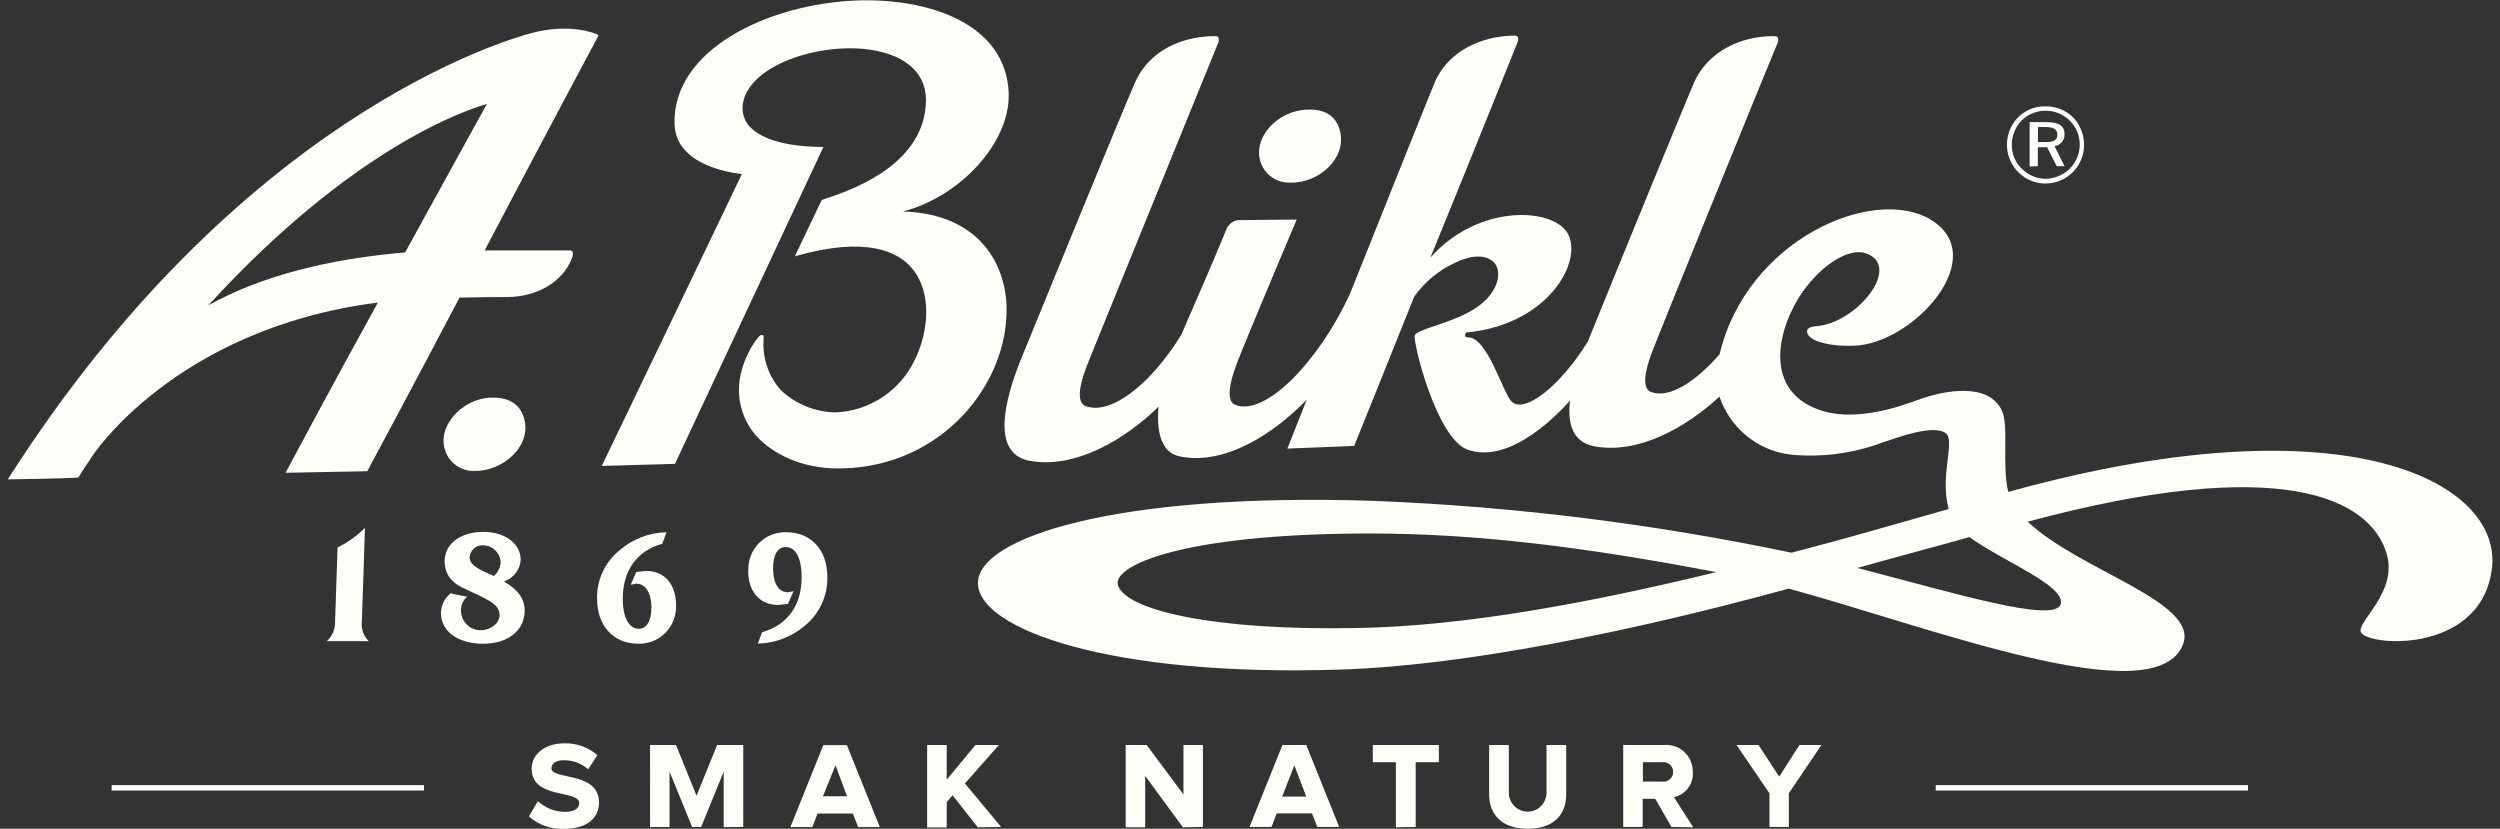 <svg width="181" height="60" viewBox="0 0 181 60" fill="none" xmlns="http://www.w3.org/2000/svg">
<rect x="0" y="0" width="181" height="60" fill="#333333" stroke="none"/>
<g clip-path="url(#clip0_503_7041)">
<path fill-rule="evenodd" clip-rule="evenodd" d="M27.36 21.904C23.847 28.26 20.675 34.23 20.675 34.23L26.59 34.116C26.59 34.116 29.876 28.007 33.27 21.546C34.881 21.509 35.809 21.509 36.742 21.509C38.935 21.472 40.728 20.412 41.402 18.714C41.453 18.602 41.48 18.48 41.479 18.356C41.483 18.304 41.468 18.252 41.437 18.21C41.406 18.168 41.361 18.139 41.311 18.127H35.09C39.149 10.408 43.331 2.569 43.331 2.569L43.245 2.491C43.136 2.445 41.338 1.656 38.567 2.372C36.415 2.922 17.18 8.632 0.562 34.708C0.562 34.708 5.636 34.634 5.677 34.561C6.305 33.524 6.587 33.212 6.61 33.129C6.633 33.046 12.666 23.785 27.36 21.904ZM35.245 7.535C35.172 7.686 32.16 13.115 29.33 18.278C23.792 18.737 18.823 20.008 15.078 22.11C25.544 10.678 33.734 7.957 35.232 7.535H35.245ZM35.464 28.788C33.671 28.898 32.146 30.394 32.11 31.849C32.102 32.145 32.154 32.439 32.262 32.714C32.37 32.99 32.532 33.24 32.739 33.45C32.945 33.66 33.192 33.826 33.464 33.937C33.736 34.049 34.028 34.103 34.322 34.097C36.397 34.139 38.471 32.331 37.962 30.352C37.639 29.095 36.624 28.742 35.464 28.788ZM72.877 22.243C72.795 18.971 70.761 15.47 65.373 15.313C69.514 14.24 73.109 10.348 73.031 6.805V6.759C72.831 1.569 67.016 -0.125 62.11 0.031C55.517 0.27 48.714 3.648 48.837 8.925V8.971C48.914 11.954 52.887 12.514 53.715 12.597C53.601 12.867 43.568 33.735 43.568 33.735L48.869 33.583L59.617 10.637H59.417C56.809 10.605 55.007 10.045 54.179 9.058C54.002 8.828 53.877 8.562 53.811 8.279C53.746 7.995 53.743 7.7 53.801 7.415C54.307 4.74 59.221 3.079 62.934 3.588C65.71 3.987 67.193 5.424 67.029 7.567C66.834 10.637 64.299 12.973 59.562 14.451C59.543 14.471 59.517 14.482 59.489 14.483L57.537 18.576L57.615 18.535C62.734 17.085 65.041 18.214 66.051 19.453C67.489 21.188 67.225 23.983 66.279 25.951C65.766 27.078 64.954 28.04 63.932 28.73C62.91 29.419 61.719 29.809 60.49 29.857C59.023 29.832 57.617 29.262 56.541 28.255C56.079 27.739 55.73 27.131 55.515 26.47C55.3 25.809 55.225 25.11 55.294 24.419C55.288 24.368 55.276 24.319 55.258 24.272C55.212 24.272 55.139 24.23 55.057 24.272C54.752 24.46 53.501 26.268 53.501 28.205C53.497 28.862 53.622 29.513 53.868 30.121C54.115 30.73 54.479 31.282 54.939 31.748C56.35 33.17 58.611 34.001 61 33.909C68.226 33.753 72.981 27.778 72.872 22.303L72.877 22.243ZM93.376 13.221C95.451 13.294 97.517 11.495 97.016 9.476C96.698 8.218 95.683 7.865 94.513 7.939C92.693 8.067 91.187 9.517 91.155 10.981C91.147 11.278 91.198 11.573 91.306 11.849C91.415 12.124 91.578 12.375 91.786 12.585C91.994 12.794 92.242 12.959 92.516 13.068C92.789 13.178 93.082 13.23 93.376 13.221ZM145.404 35.63C144.909 33.67 145.477 30.793 144.909 29.664C143.876 27.649 140.722 28.287 138.961 28.916C137.473 29.467 134.111 30.651 131.494 29.591C128.009 28.214 128.491 24.423 130.206 21.592C131.662 19.265 133.806 17.92 135.052 18.329C137.592 19.15 134.898 22.849 132.081 23.524C131.662 23.648 130.88 23.56 130.83 23.955C130.793 24.63 132.249 25.098 134.238 25.029C138.533 24.896 144.303 18.521 139.698 15.85C135.508 13.455 126.457 17.392 124.496 25.653C122.698 27.704 120.824 28.866 119.536 28.379C118.626 28.017 119.422 26.011 119.65 25.373C119.877 24.735 128.295 4.033 128.723 3.046C128.723 3.046 128.873 2.62 128.486 2.62C126.721 2.578 124.036 3.253 122.744 5.768C122.311 6.686 116.191 21.674 114.967 24.712C112.983 27.948 110.326 30.027 109.42 29.049C108.806 28.416 107.668 24.391 106.299 24.432C105.912 24.432 106.144 24.074 106.144 24.074C112.551 23.491 115.017 18.168 113.17 16.484C111.568 14.992 106.736 15.061 103.56 18.654C106.658 11.082 109.812 3.212 109.889 3.014C109.889 3.014 110.048 2.578 109.671 2.578C107.905 2.578 105.211 3.253 103.96 5.768C103.878 5.924 100.602 14.084 97.712 21.335C95.401 26.282 91.583 30.155 89.435 29.315C88.566 28.966 89.308 26.956 89.544 26.328C89.622 26.052 91.615 21.247 93.881 15.896L89.613 15.938C89.451 15.967 89.298 16.032 89.164 16.128C89.03 16.224 88.919 16.348 88.839 16.493C87.542 19.646 86.264 22.514 85.517 24.253C83.288 27.874 80.398 30.077 78.601 29.402C77.691 29.044 78.492 27.002 78.715 26.415C78.938 25.828 87.815 4.042 88.216 3.056C88.216 3.056 88.357 2.62 88.02 2.62C86.227 2.587 83.524 3.248 82.273 5.768C81.772 6.755 74.583 24.4 73.878 26.103C72.817 28.783 71.694 32.748 74.46 33.345C77.818 34.019 81.495 31.78 83.879 29.444C83.725 31.211 84.039 32.748 85.39 33.037C88.675 33.735 92.266 31.371 94.609 28.934L93.207 32.477L98.044 32.285C98.044 32.285 100.047 27.324 102.386 21.486C103.13 20.425 104.139 19.583 105.311 19.044C106.799 18.306 107.782 18.54 108.205 19.044C108.797 19.756 108.483 21.413 106.417 22.56C104.77 23.478 102.581 23.845 102.431 24.281C102.281 24.717 103.951 31.624 106.212 32.542C109.398 33.712 113.001 29.738 113.675 29.003C113.475 30.605 113.825 31.986 115.39 32.303C118.603 32.932 122.102 30.926 124.491 28.714C124.87 29.84 125.56 30.834 126.48 31.579C127.4 32.324 128.511 32.788 129.683 32.918C131.867 33.12 134.069 32.84 136.135 32.096C137.651 31.569 140.026 30.72 140.891 31.376C141.564 31.936 140.436 34.409 141.077 36.855C137.378 37.906 133.546 39.022 129.701 40.017C119.783 37.931 109.711 36.677 99.587 36.268C80.881 35.63 70.802 38.902 70.802 42.211C70.802 45.52 80.294 49.031 97.084 48.475C105.917 48.2 118.052 45.759 129.501 42.615C139.662 45.368 156.148 51.794 158.059 46.626C159.183 43.551 150.524 41.307 146.806 37.769C165.167 32.835 171.574 36.075 172.788 40.063C173.608 42.794 170.827 44.827 170.905 45.694C170.987 46.759 179.464 47.53 180.392 41.33C181.375 35.024 170.122 28.769 145.404 35.612V35.63ZM149.195 43.744C148.74 45.148 141.614 42.973 134.47 41.119C137.746 40.201 140.094 39.591 142.588 38.884C144.909 40.591 149.573 42.395 149.195 43.744ZM80.94 42.367C80.517 41.027 85.276 38.654 99.059 38.622C106.918 38.622 114.726 39.6 124.255 41.422C115.045 43.661 105.939 45.355 98.163 45.469C87.865 45.671 81.486 44.171 80.94 42.367ZM148.117 13.285C148.867 13.278 149.584 12.971 150.11 12.431C150.616 11.9 150.896 11.19 150.888 10.454C150.879 9.714 150.587 9.007 150.073 8.48C149.809 8.223 149.497 8.022 149.154 7.888C148.812 7.754 148.447 7.69 148.08 7.7C147.719 7.693 147.36 7.758 147.024 7.892C146.688 8.026 146.382 8.226 146.123 8.48C145.731 8.875 145.464 9.378 145.357 9.926C145.249 10.474 145.306 11.042 145.52 11.558C145.734 12.073 146.095 12.513 146.557 12.82C147.02 13.128 147.563 13.29 148.117 13.285ZM146.365 8.723C146.825 8.274 147.439 8.021 148.08 8.017C148.405 8.011 148.728 8.071 149.031 8.193C149.333 8.314 149.608 8.494 149.841 8.723C150.071 8.948 150.254 9.217 150.38 9.514C150.505 9.811 150.571 10.13 150.574 10.454C150.575 11.106 150.322 11.732 149.868 12.197C149.401 12.664 148.774 12.932 148.117 12.945C147.474 12.944 146.858 12.689 146.401 12.234C146.163 12.014 145.974 11.745 145.846 11.446C145.717 11.148 145.652 10.825 145.655 10.499C145.649 9.836 145.905 9.197 146.365 8.723ZM147.539 12.032V10.655H148.208L148.904 12.032H149.473L148.749 10.577C148.956 10.551 149.145 10.447 149.279 10.286C149.413 10.126 149.482 9.92 149.473 9.71C149.473 9.113 149.068 8.843 148.162 8.843H146.947V12.055L147.539 12.032ZM148.039 9.196C148.681 9.196 148.949 9.352 148.949 9.747C148.949 10.141 148.694 10.288 148.094 10.288H147.552V9.196H148.039Z" fill="#FFFEF9"/>
<path d="M24.442 39.637C25.175 39.277 25.843 38.798 26.422 38.219C26.422 38.522 26.199 44.96 26.199 44.96C26.163 45.226 26.189 45.496 26.275 45.749C26.361 46.003 26.505 46.232 26.695 46.42H23.664C23.865 46.236 24.022 46.01 24.126 45.758C24.229 45.505 24.275 45.233 24.26 44.96C24.26 44.96 24.442 39.618 24.442 39.637Z" fill="#FFFEF9"/>
<path d="M43.226 43.372C43.209 42.7 43.346 42.033 43.627 41.422C43.907 40.812 44.322 40.275 44.841 39.852C45.792 39.025 46.999 38.559 48.254 38.535C48.195 38.714 47.949 39.366 47.949 39.366C46.129 39.866 45.087 41.298 45.087 43.345C45.087 44.721 45.542 45.525 46.252 45.525C46.825 45.525 47.162 44.951 47.162 43.96C47.162 42.968 46.748 42.257 46.079 42.257C46.079 42.257 45.82 42.298 45.669 42.331C45.747 42.151 46.043 41.481 46.065 41.413L46.789 41.335C48.099 41.335 48.946 42.303 48.946 43.799C48.963 44.171 48.904 44.542 48.771 44.889C48.638 45.236 48.435 45.552 48.175 45.816C47.915 46.08 47.603 46.286 47.259 46.421C46.916 46.557 46.548 46.619 46.179 46.603C44.409 46.603 43.23 45.295 43.23 43.363" fill="#FFFEF9"/>
<path d="M54.179 41.34C54.161 40.968 54.22 40.595 54.353 40.247C54.486 39.899 54.69 39.583 54.951 39.318C55.213 39.054 55.526 38.848 55.871 38.714C56.216 38.579 56.585 38.519 56.955 38.536C58.716 38.536 59.899 39.821 59.899 41.749C59.917 42.425 59.78 43.097 59.499 43.711C59.218 44.326 58.801 44.866 58.279 45.292C57.324 46.11 56.119 46.57 54.866 46.595C54.925 46.43 55.176 45.769 55.176 45.769C56.996 45.264 58.038 43.841 58.038 41.795C58.038 40.418 57.619 39.605 56.882 39.605C56.541 39.605 55.972 39.817 55.972 41.175C55.972 42.235 56.372 42.882 57.05 42.882C57.05 42.882 57.296 42.827 57.455 42.804C57.364 42.974 57.087 43.644 57.05 43.722L56.336 43.8C55.025 43.8 54.17 42.841 54.17 41.354" fill="#FFFEF9"/>
<path d="M33.83 43.194C33.677 43.321 33.557 43.483 33.477 43.666C33.398 43.85 33.363 44.049 33.375 44.249C33.388 44.627 33.549 44.984 33.823 45.242C34.097 45.5 34.461 45.638 34.835 45.626C35.523 45.626 36.169 45.116 36.169 44.543C36.169 43.698 35.259 43.386 33.557 42.583C32.538 42.101 32.192 41.413 32.192 40.642C32.192 39.375 33.325 38.508 35.004 38.508C36.565 38.508 37.698 39.361 37.698 40.527C37.678 40.859 37.564 41.179 37.37 41.448C37.175 41.718 36.908 41.925 36.601 42.046L36.492 42.106L36.596 42.17C37.506 42.707 37.984 43.354 37.984 44.208C37.984 45.644 36.778 46.608 34.986 46.608C33.193 46.608 31.928 45.731 31.928 44.4C31.928 44.122 31.991 43.846 32.113 43.596C32.234 43.346 32.41 43.126 32.629 42.955C32.629 42.982 33.848 43.203 33.848 43.203L33.83 43.194ZM33.994 40.302C33.994 40.894 34.549 41.174 35.705 41.679L35.759 41.706L35.791 41.67C36.06 41.423 36.223 41.081 36.246 40.715C36.232 40.384 36.092 40.072 35.856 39.842C35.62 39.612 35.305 39.483 34.977 39.481C34.738 39.464 34.502 39.543 34.321 39.7C34.14 39.857 34.027 40.08 34.007 40.321" fill="#FFFEF9"/>
<path d="M38.299 59.105L38.941 58.003C39.474 58.491 40.164 58.767 40.884 58.779C41.612 58.779 41.935 58.513 41.935 58.146C41.935 57.164 38.49 57.884 38.49 55.654C38.49 54.649 39.4 53.818 40.852 53.818C41.729 53.791 42.584 54.096 43.25 54.672L42.586 55.695C42.096 55.275 41.476 55.043 40.834 55.039C40.274 55.039 39.924 55.273 39.924 55.622C39.924 56.493 43.368 55.824 43.368 58.1C43.368 59.242 42.481 60.009 40.834 60.009C39.904 60.047 38.995 59.727 38.29 59.114L38.299 59.105ZM52.396 59.88V55.865L50.763 59.876H50.112L48.474 55.865V59.876H47.063V53.937H48.942L50.43 57.609L51.918 53.937H53.811V59.871L52.396 59.88ZM61.315 53.947L63.699 59.88H62.129L61.747 58.898H59.19L58.817 59.88H57.224L59.608 53.947H61.315ZM60.491 55.406L59.581 57.65H61.324L60.491 55.406ZM70.789 59.894L68.969 57.577L68.541 58.072V59.908H67.126V53.937H68.541V56.452L70.625 53.937H72.322L69.86 56.723L72.481 59.871L70.789 59.894ZM85.641 59.894L82.911 56.172V59.894H81.5V53.937H83.02L85.682 57.517V53.937H87.093V59.871L85.641 59.894ZM94.573 53.937L96.958 59.871H95.374L94.987 58.889H92.435L92.057 59.871H90.464L92.849 53.937H94.573ZM93.709 55.406L92.831 57.673H94.573L93.709 55.406ZM101.062 59.894V55.181H99.392V53.937H104.174V55.181H102.495V59.871L101.062 59.894ZM107.815 57.517V53.937H109.239V57.389C109.239 57.754 109.383 58.104 109.639 58.362C109.895 58.62 110.242 58.765 110.604 58.765C110.966 58.765 111.313 58.62 111.569 58.362C111.825 58.104 111.969 57.754 111.969 57.389V53.937H113.393V57.508C113.393 58.986 112.483 60 110.613 60C108.743 60 107.815 58.986 107.815 57.517ZM121.011 59.871L119.841 57.834H118.931V59.871H117.521V53.937H120.492C120.757 53.915 121.024 53.949 121.275 54.036C121.526 54.124 121.757 54.264 121.951 54.447C122.146 54.629 122.3 54.851 122.405 55.098C122.509 55.344 122.561 55.61 122.558 55.879C122.591 56.3 122.471 56.719 122.219 57.057C121.968 57.395 121.603 57.628 121.193 57.714L122.59 59.894L121.011 59.871ZM121.138 55.879C121.137 55.778 121.115 55.678 121.073 55.587C121.031 55.495 120.97 55.413 120.894 55.347C120.818 55.282 120.729 55.233 120.633 55.204C120.537 55.175 120.436 55.167 120.337 55.181H118.945V56.59H120.337C120.438 56.604 120.54 56.596 120.637 56.566C120.734 56.537 120.823 56.486 120.899 56.419C120.975 56.352 121.036 56.268 121.077 56.175C121.118 56.082 121.139 55.981 121.138 55.879ZM128.109 59.871V57.434L125.725 53.937H127.318L128.815 56.232L130.28 53.937H131.872L129.511 57.434V59.871H128.109Z" fill="#FFFEF9"/>
<path d="M30.696 56.842H8.085V57.236H30.696V56.842Z" fill="#FFFEF9"/>
<path d="M162.756 56.842H140.146V57.236H162.756V56.842Z" fill="#FFFEF9"/>
</g>
<defs>
<clipPath id="clip0_503_7041">
<rect width="179.875" height="60" fill="white" transform="translate(0.562)"/>
</clipPath>
</defs>
</svg>
